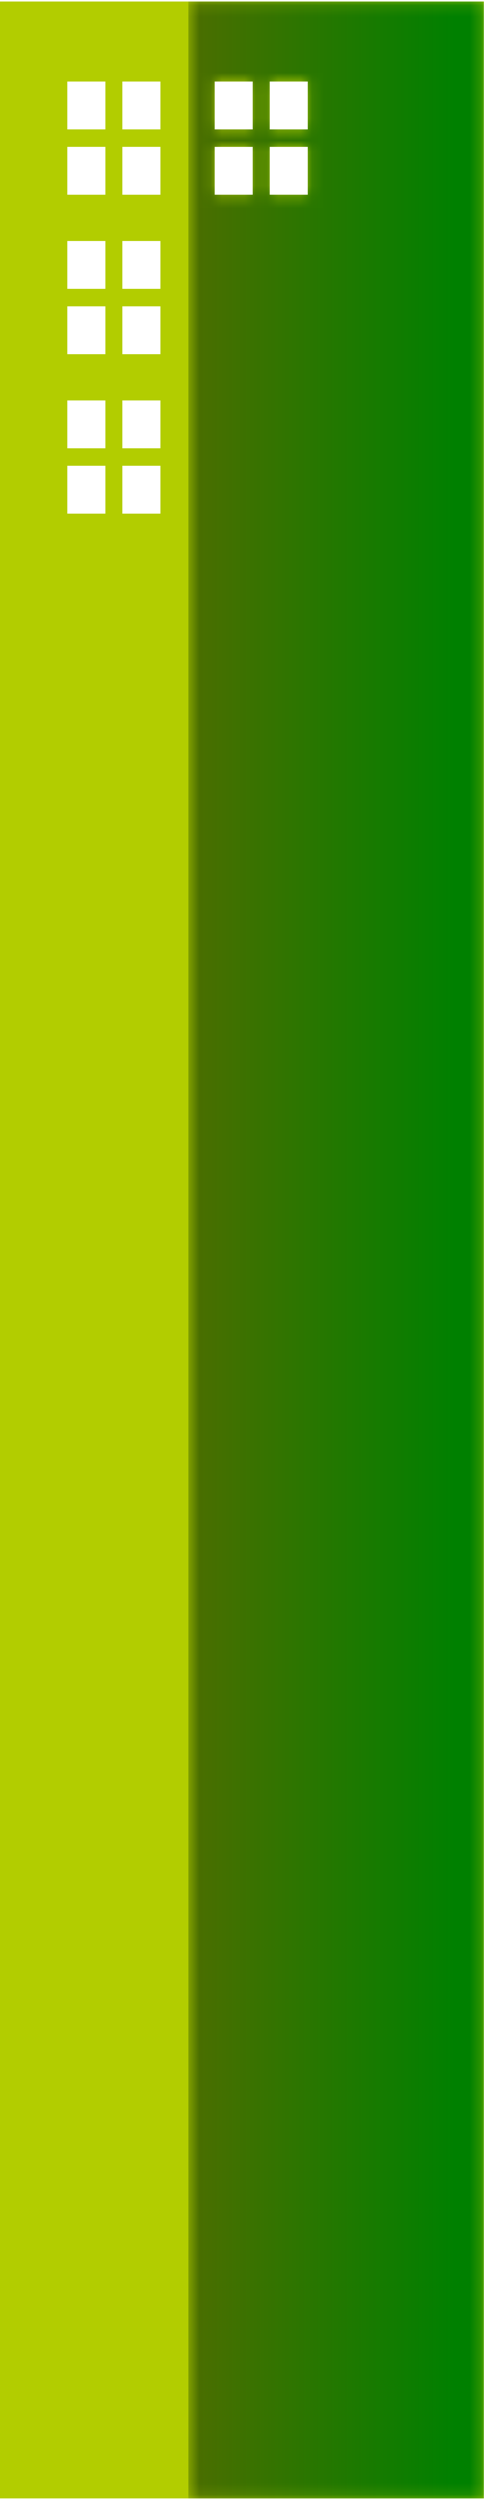 <?xml version="1.0" encoding="UTF-8"?>
<svg width="43px" height="222px" viewBox="0 0 43 222" version="1.1" xmlns="http://www.w3.org/2000/svg" xmlns:xlink="http://www.w3.org/1999/xlink">
    <!-- Generator: Sketch 63 (92445) - https://sketch.com -->
    <title>Group 16</title>
    <desc>Created with Sketch.</desc>
    <defs>
        <path d="M26.764,0.137 L26.764,221.861 L0.518,221.861 L0.518,0.137 L26.764,0.137 Z M11.127,13.041 L7.744,13.041 L7.744,17.292 L11.127,17.292 L11.127,13.041 Z M6.236,13.041 L2.854,13.041 L2.854,17.292 L6.236,17.292 L6.236,13.041 Z M11.127,7.24 L7.744,7.24 L7.744,11.49 L11.127,11.49 L11.127,7.24 Z M6.236,7.24 L2.854,7.24 L2.854,11.49 L6.236,11.49 L6.236,7.24 Z" id="path-1"></path>
        <linearGradient x1="90.239%" y1="50%" x2="-31.805%" y2="50%" id="linearGradient-3">
            <stop stop-color="#008000" offset="0%"></stop>
            <stop stop-color="#676700" offset="100%"></stop>
        </linearGradient>
    </defs>
    <g id="Page-1" stroke="none" stroke-width="1" fill="none" fill-rule="evenodd">
        <g id="Group-16">
            <path d="M-4.26325641e-14,221.859 L42.981,221.859 L42.981,0.135 L-4.26325641e-14,0.135 L-4.26325641e-14,221.859 Z M23.962,11.49 L27.344,11.49 L27.344,7.24 L23.962,7.24 L23.962,11.49 Z M19.071,11.49 L22.454,11.49 L22.454,7.24 L19.071,7.24 L19.071,11.49 Z M10.87,11.49 L14.253,11.49 L14.253,7.24 L10.87,7.24 L10.87,11.49 Z M5.98,11.49 L9.364,11.49 L9.364,7.24 L5.98,7.24 L5.98,11.49 Z M23.962,17.292 L27.344,17.292 L27.344,13.041 L23.962,13.041 L23.962,17.292 Z M19.071,17.292 L22.454,17.292 L22.454,13.041 L19.071,13.041 L19.071,17.292 Z M10.87,17.292 L14.253,17.292 L14.253,13.041 L10.87,13.041 L10.87,17.292 Z M5.98,17.292 L9.364,17.292 L9.364,13.041 L5.98,13.041 L5.98,17.292 Z M10.87,25.65 L14.253,25.65 L14.253,21.4 L10.87,21.4 L10.87,25.65 Z M5.98,25.65 L9.364,25.65 L9.364,21.4 L5.98,21.4 L5.98,25.65 Z M10.87,31.452 L14.253,31.452 L14.253,27.202 L10.87,27.202 L10.87,31.452 Z M5.98,31.452 L9.364,31.452 L9.364,27.202 L5.98,27.202 L5.98,31.452 Z M10.87,39.808 L14.253,39.808 L14.253,35.559 L10.87,35.559 L10.87,39.808 Z M5.98,39.808 L9.364,39.808 L9.364,35.559 L5.98,35.559 L5.98,39.808 Z M10.87,45.612 L14.253,45.612 L14.253,41.36 L10.87,41.36 L10.87,45.612 Z M5.98,45.612 L9.364,45.612 L9.364,41.36 L5.98,41.36 L5.98,45.612 Z" id="Fill-10" fill="#B2CD00"></path>
            <g id="Group-92" transform="translate(16.217, -0)">
                <mask id="mask-2" fill="white">
                    <use xlink:href="#path-1"></use>
                </mask>
                <g id="Clip-91"></g>
                <path d="M7.744,11.49 L11.127,11.49 L11.127,7.24 L7.744,7.24 L7.744,11.49 Z M7.744,17.292 L11.127,17.292 L11.127,13.041 L7.744,13.041 L7.744,17.292 Z M2.854,11.49 L6.236,11.49 L6.236,7.24 L2.854,7.24 L2.854,11.49 Z M2.854,17.292 L6.236,17.292 L6.236,13.041 L2.854,13.041 L2.854,17.292 Z M0.518,221.861 L26.764,221.861 L26.764,0.137 L0.518,0.137 L0.518,221.861 Z" id="Fill-90" fill="url(#linearGradient-3)" mask="url(#mask-2)"></path>
            </g>
        </g>
    </g>
</svg>